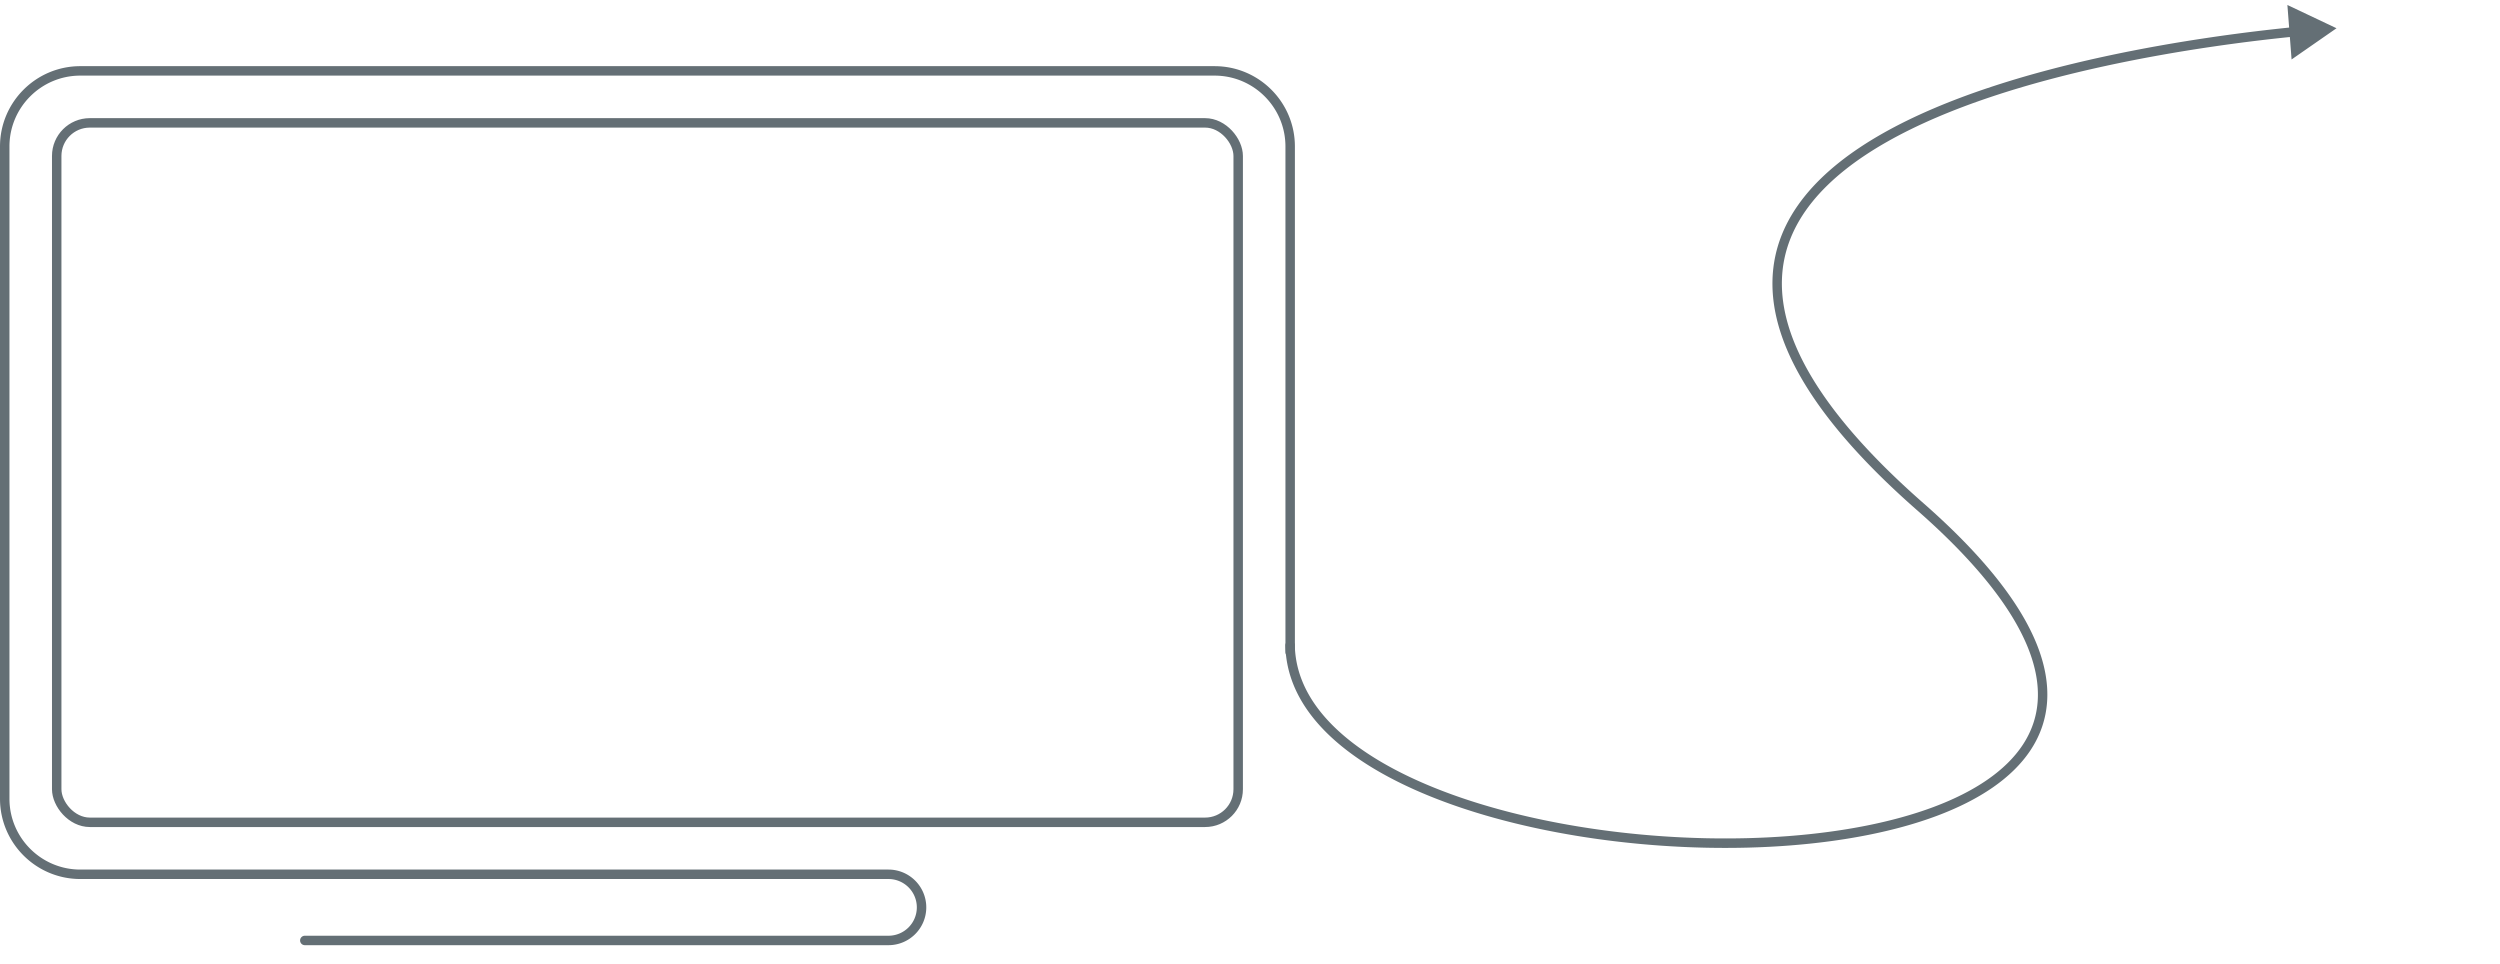 <svg id="img" xmlns="http://www.w3.org/2000/svg" fill="none" viewBox="0 0 529 204">
  <rect width="250" height="148" x="12" y="26" stroke="#646F75" stroke-width="2" rx="7"/>
  <path stroke="#646F75" stroke-linecap="round" stroke-width="2" d="M273 138V31c0-8.836-7.163-16-16-16H17C8.163 15 1 22.164 1 31v138c0 8.837 7.163 16 16 16h171a7 7 0 0 1 7 7v0a7 7 0 0 1-7 7H64.5"/>
  <path fill="#646F75" d="M273.982 136.529a.99.99 0 0 0-1.019-.973 1.01 1.01 0 0 0-.977 1.03l1.996-.057Zm132.335-29.318-.66.756.66-.756ZM494.405 5.977l-10.392-4.923.885 11.53 9.507-6.607ZM271.986 136.586c.167 7.801 4.162 14.569 10.635 20.239 6.465 5.662 15.46 10.286 25.812 13.841 20.707 7.11 47.078 10.022 70.188 8.245 11.559-.889 22.342-2.954 31.217-6.278 8.857-3.318 15.921-7.933 19.887-13.995 4.005-6.123 4.755-13.577 1.261-22.293-3.474-8.667-11.148-18.606-24.009-29.891l-1.32 1.513c12.756 11.192 20.169 20.886 23.477 29.138 3.288 8.202 2.517 14.95-1.075 20.441-3.632 5.552-10.242 9.964-18.907 13.21-8.648 3.239-19.235 5.277-30.669 6.156-22.873 1.76-48.969-1.13-69.392-8.143-10.213-3.507-18.948-8.025-25.152-13.459-6.195-5.426-9.806-11.707-9.957-18.781l-1.996.057Zm134.991-30.132c-22.162-19.444-30.305-34.976-29.918-47.296.385-12.255 9.239-21.783 22.299-29.184 13.033-7.385 29.998-12.496 46.034-15.988 16.022-3.49 31.043-5.347 40.148-6.254l-.183-1.995c-9.149.913-24.252 2.78-40.374 6.29-16.107 3.508-33.303 8.67-46.597 16.204-13.267 7.518-22.904 17.554-23.322 30.879-.416 13.26 8.327 29.322 30.593 48.857l1.32-1.513Z"/>
</svg>
